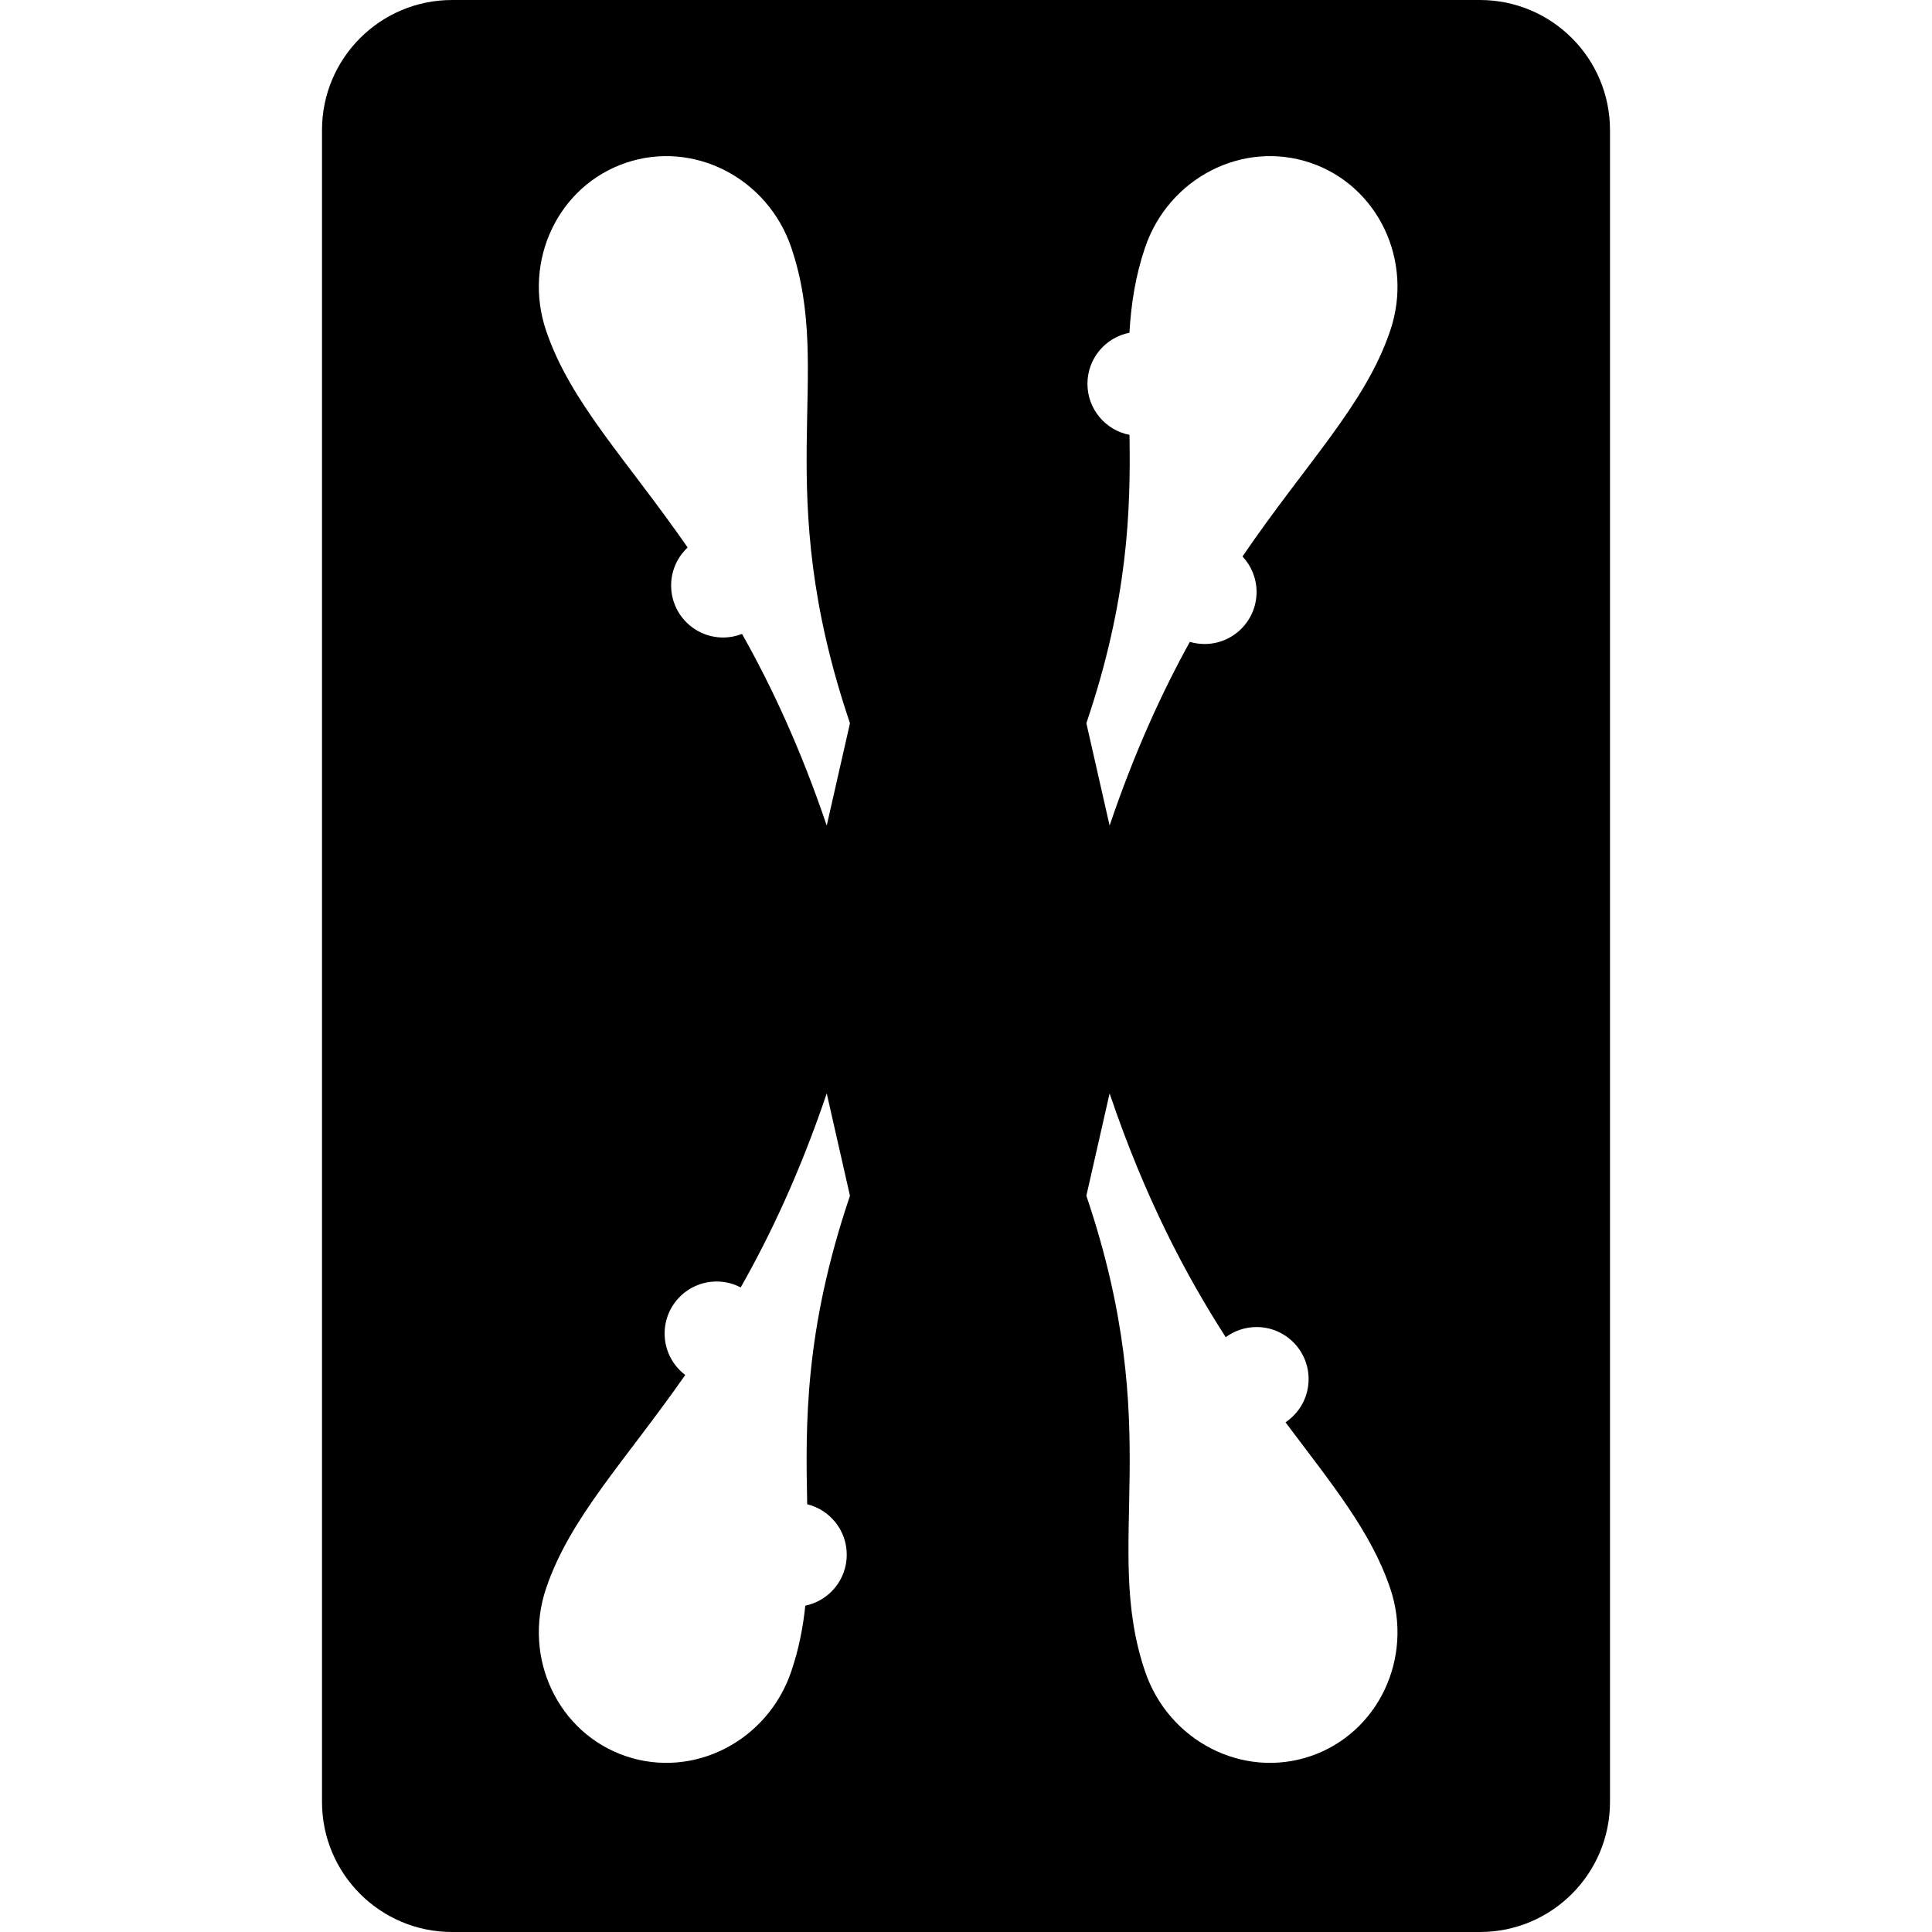 <?xml version="1.0" encoding="iso-8859-1"?>
<!-- Uploaded to: SVG Repo, www.svgrepo.com, Generator: SVG Repo Mixer Tools -->
<svg fill="#000000" height="800px" width="800px" version="1.1" id="Capa_1" xmlns="http://www.w3.org/2000/svg" xmlns:xlink="http://www.w3.org/1999/xlink" 
	 viewBox="0 0 297 297" xml:space="preserve">
<g>
	<path d="M247.5,20c0-11.046-8.954-20-20-20h-158c-11.046,0-20,8.954-20,20v257c0,11.046,8.954,20,20,20h158
		c11.046,0,20-8.954,20-20V20z M130.169,239.001c0,3.861-2.734,7.082-6.372,7.834c-0.354,3.36-0.999,6.684-2.149,10.083
		c-3.634,10.734-15.018,16.579-25.427,13.056c-10.408-3.523-15.9-15.081-12.268-25.814c3.682-10.874,12.067-19.455,21.389-32.789
		c-1.925-1.461-3.173-3.767-3.173-6.369c0-4.419,3.581-8,8-8c1.334,0,2.59,0.331,3.696,0.909
		c4.593-8.094,9.142-17.764,13.225-29.824l3.572,15.734c-7.024,20.751-6.828,35.206-6.574,47.422
		C127.578,232.104,130.169,235.245,130.169,239.001z M127.09,126.914c-4.022-11.883-8.497-21.442-13.021-29.463
		c-0.9,0.351-1.875,0.55-2.899,0.55c-4.419,0-8-3.581-8-8c0-2.306,0.98-4.378,2.541-5.837
		c-9.467-13.637-18.027-22.307-21.757-33.323C80.32,40.107,85.812,28.55,96.221,25.026c10.409-3.524,21.793,2.321,25.427,13.056
		c6.631,19.591-3.332,36.622,9.015,73.098L127.09,126.914z M201.445,269.974c-10.409,3.523-21.793-2.321-25.427-13.056
		c-6.631-19.591,3.332-36.622-9.015-73.098l3.572-15.734c5.455,16.115,11.741,27.975,17.855,37.479
		c1.327-0.979,2.962-1.563,4.737-1.563c4.419,0,8,3.581,8,8c0,2.771-1.409,5.212-3.549,6.647c7.102,9.47,13.127,16.75,16.093,25.511
		C217.346,254.893,211.854,266.45,201.445,269.974z M213.713,50.841c-3.854,11.384-12.865,20.261-22.706,34.702
		c1.337,1.43,2.162,3.346,2.162,5.458c0,4.419-3.581,8-8,8c-0.785,0-1.542-0.118-2.259-0.329
		c-4.289,7.766-8.516,16.962-12.334,28.242l-3.572-15.734c6.441-19.028,6.81-32.76,6.631-44.329
		c-3.685-0.716-6.466-3.956-6.466-7.85c0-3.89,2.776-7.128,6.455-7.848c0.256-4.394,0.904-8.669,2.394-13.071
		c3.634-10.734,15.018-16.579,25.427-13.056C211.854,28.55,217.346,40.107,213.713,50.841z"/>
</g>
</svg>